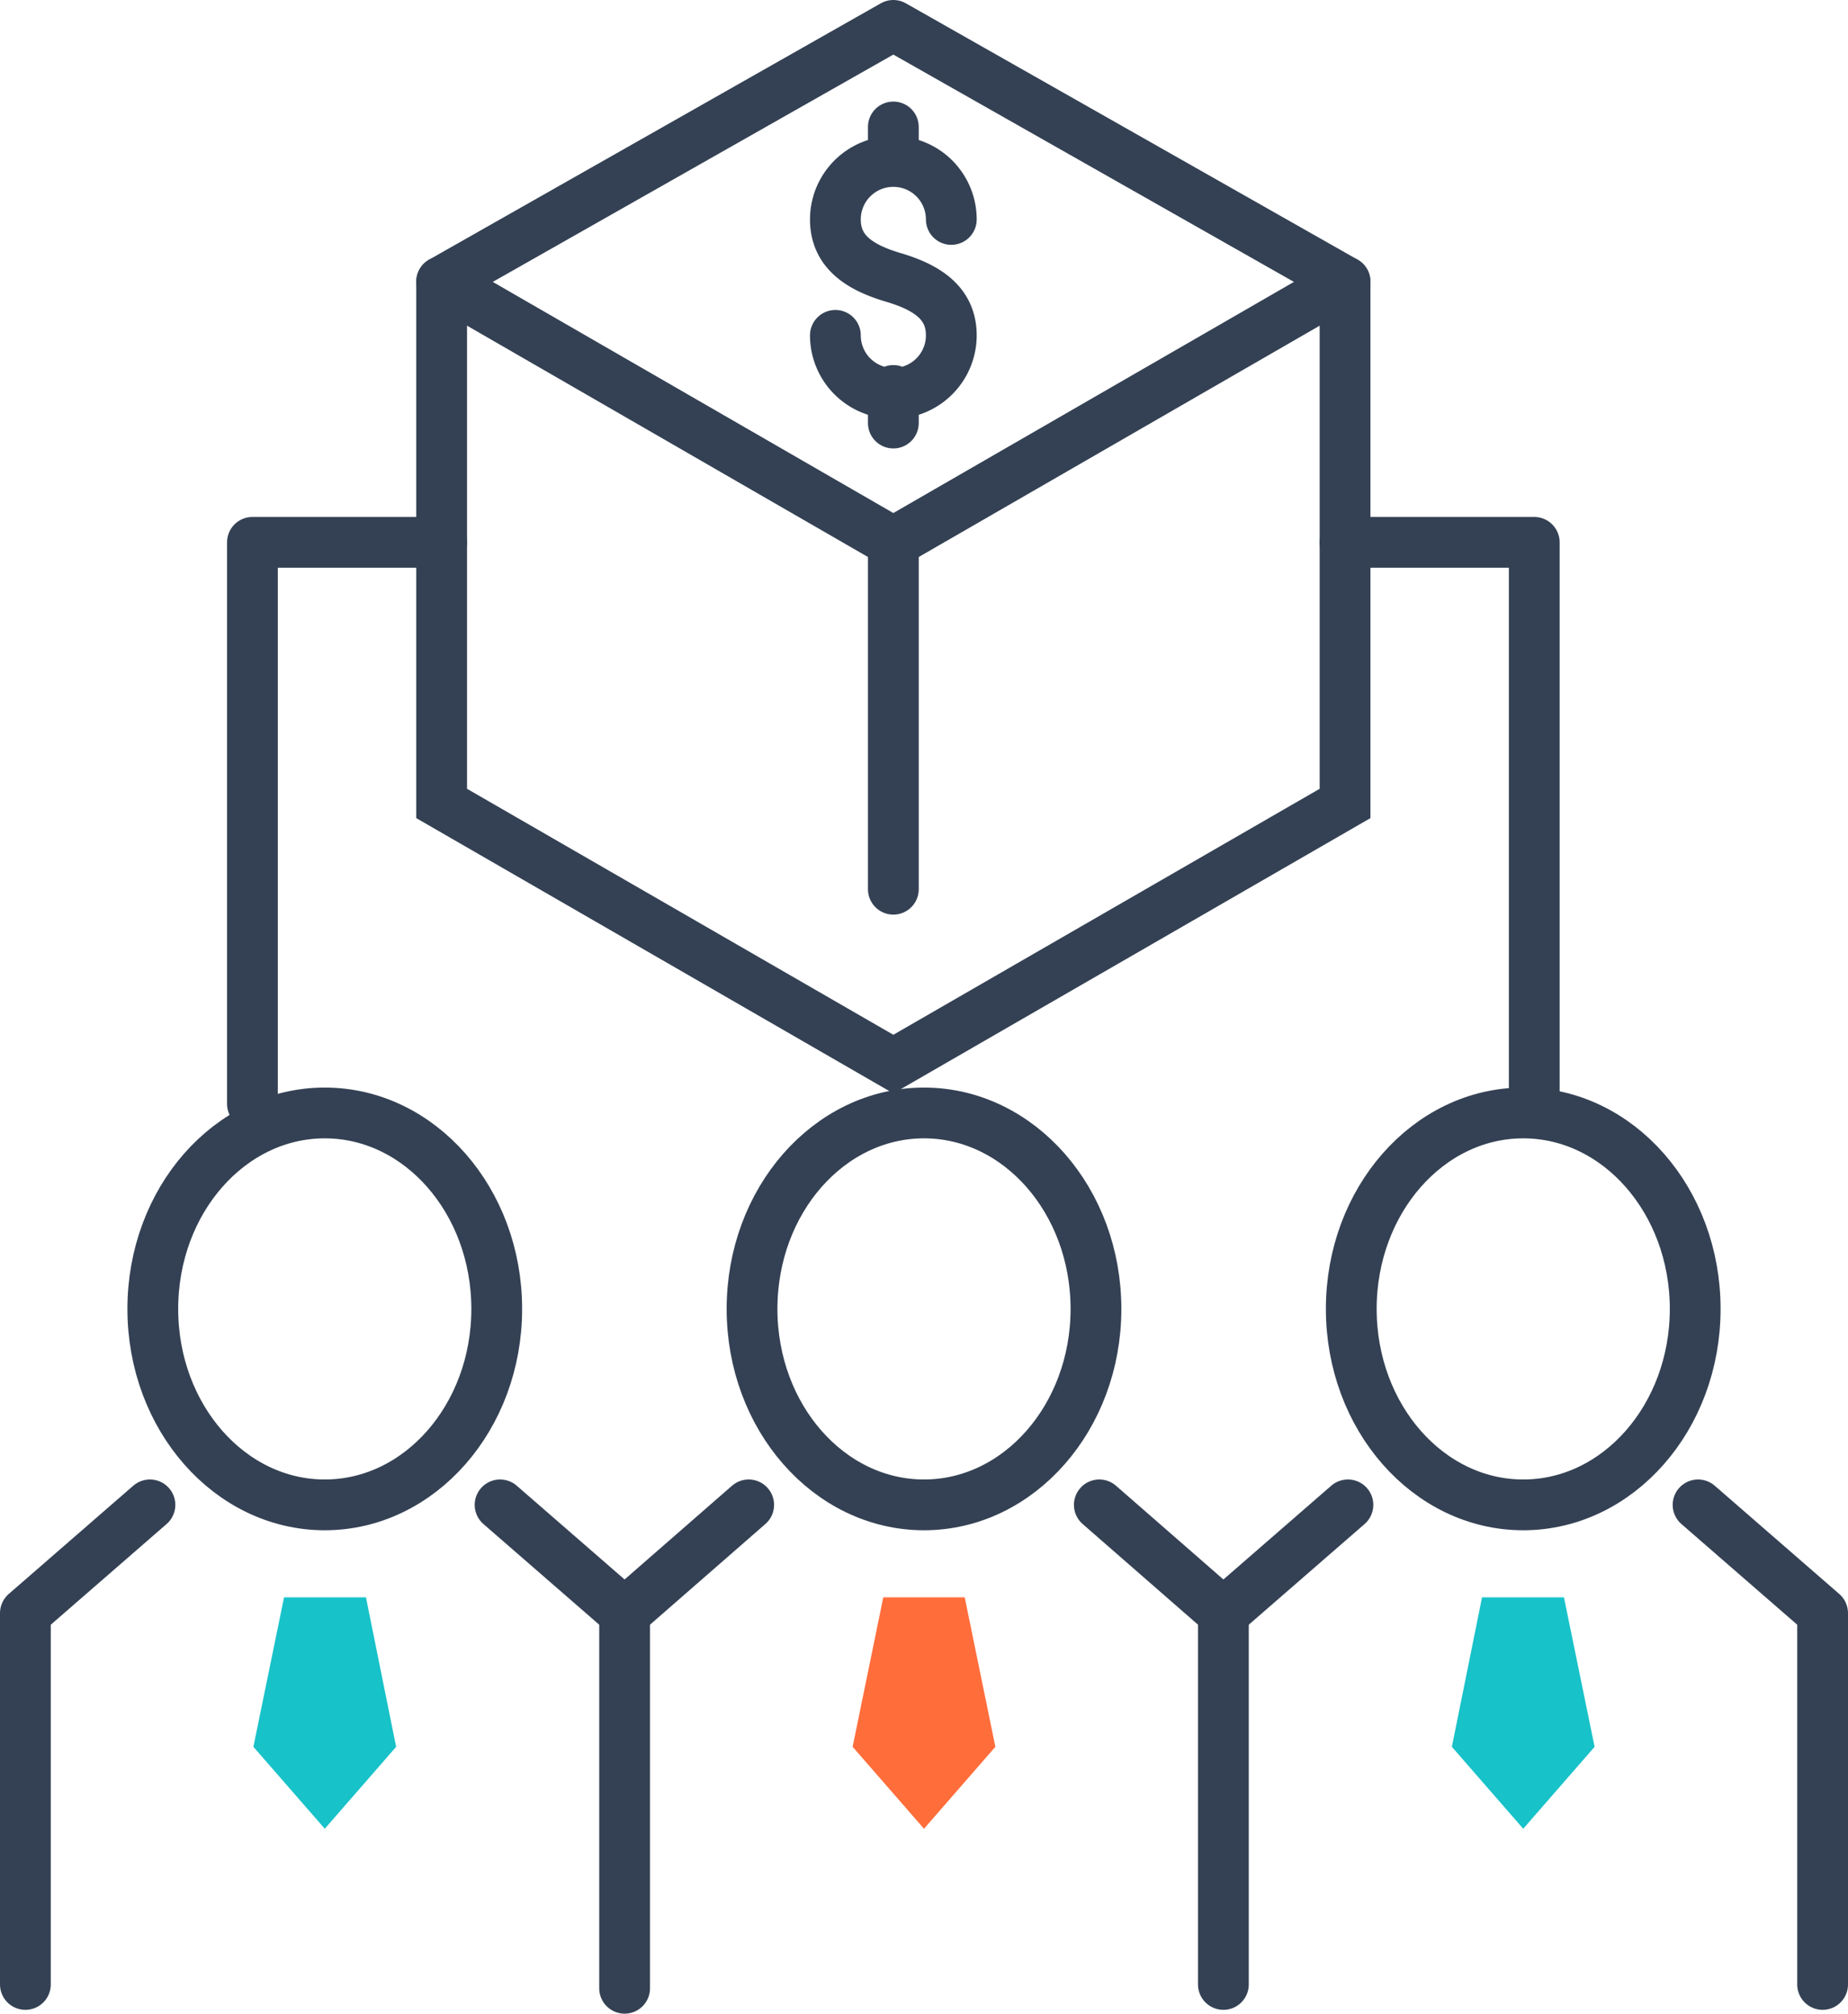<svg xmlns="http://www.w3.org/2000/svg" width="38.58" height="42.03" viewBox="0 0 38.58 42.03"><defs><style>.cls-1,.cls-2{fill:none;stroke:#344154;stroke-linecap:round;stroke-width:1.06px;}.cls-1{stroke-linejoin:round;}.cls-2{stroke-miterlimit:10;}.cls-3{fill:#17c2c9;}.cls-4{fill:#ff6d3b;}</style></defs><g id="Layer_2" data-name="Layer 2"><g id="Icon_Set" data-name="Icon Set"><polyline class="cls-1" points="35.45 31.41 38.05 33.67 38.05 41.42"/><line class="cls-1" x1="28.14" y1="31.41" x2="25.54" y2="33.67"/><polyline class="cls-1" points="3.13 31.41 0.53 33.67 0.53 41.42"/><line class="cls-1" x1="10.44" y1="31.41" x2="13.04" y2="33.67"/><line class="cls-1" x1="15.63" y1="31.41" x2="13.04" y2="33.67"/><polyline class="cls-1" points="22.95 31.41 25.54 33.67 25.54 41.42"/><line class="cls-2" x1="13.04" y1="33.67" x2="13.04" y2="41.5"/><ellipse class="cls-2" cx="31.8" cy="27.32" rx="3.59" ry="4.09"/><ellipse class="cls-2" cx="19.29" cy="27.32" rx="3.59" ry="4.09"/><ellipse class="cls-2" cx="6.78" cy="27.32" rx="3.59" ry="4.09"/><path class="cls-1" d="M17.44,7a1.21,1.21,0,0,0,2.42,0c0-.67-.5-1-1.21-1.21s-1.21-.54-1.21-1.21a1.21,1.21,0,0,1,2.42,0"/><line class="cls-1" x1="18.65" y1="2.65" x2="18.65" y2="3.33"/><line class="cls-1" x1="18.65" y1="8.15" x2="18.65" y2="8.83"/><polygon class="cls-1" points="18.65 0.53 28.08 5.88 18.65 11.32 9.22 5.88 18.65 0.53"/><polyline class="cls-2" points="28.08 5.88 28.08 16.77 18.65 22.21 9.22 16.77 9.22 5.88"/><line class="cls-2" x1="18.65" y1="11.32" x2="18.65" y2="18.56"/><polyline class="cls-1" points="28.08 11.32 32.03 11.32 32.03 23.04"/><polyline class="cls-1" points="9.22 11.32 5.27 11.32 5.27 23.04"/><polygon class="cls-3" points="7.64 33.34 6.78 33.34 5.93 33.34 5.29 36.46 6.78 38.17 8.27 36.46 7.64 33.34"/><polygon class="cls-4" points="20.14 33.34 19.29 33.34 18.44 33.34 17.8 36.46 19.29 38.17 20.78 36.46 20.14 33.34"/><polygon class="cls-3" points="32.65 33.34 31.8 33.34 30.94 33.34 30.31 36.46 31.8 38.17 33.29 36.46 32.65 33.34"/></g></g></svg>